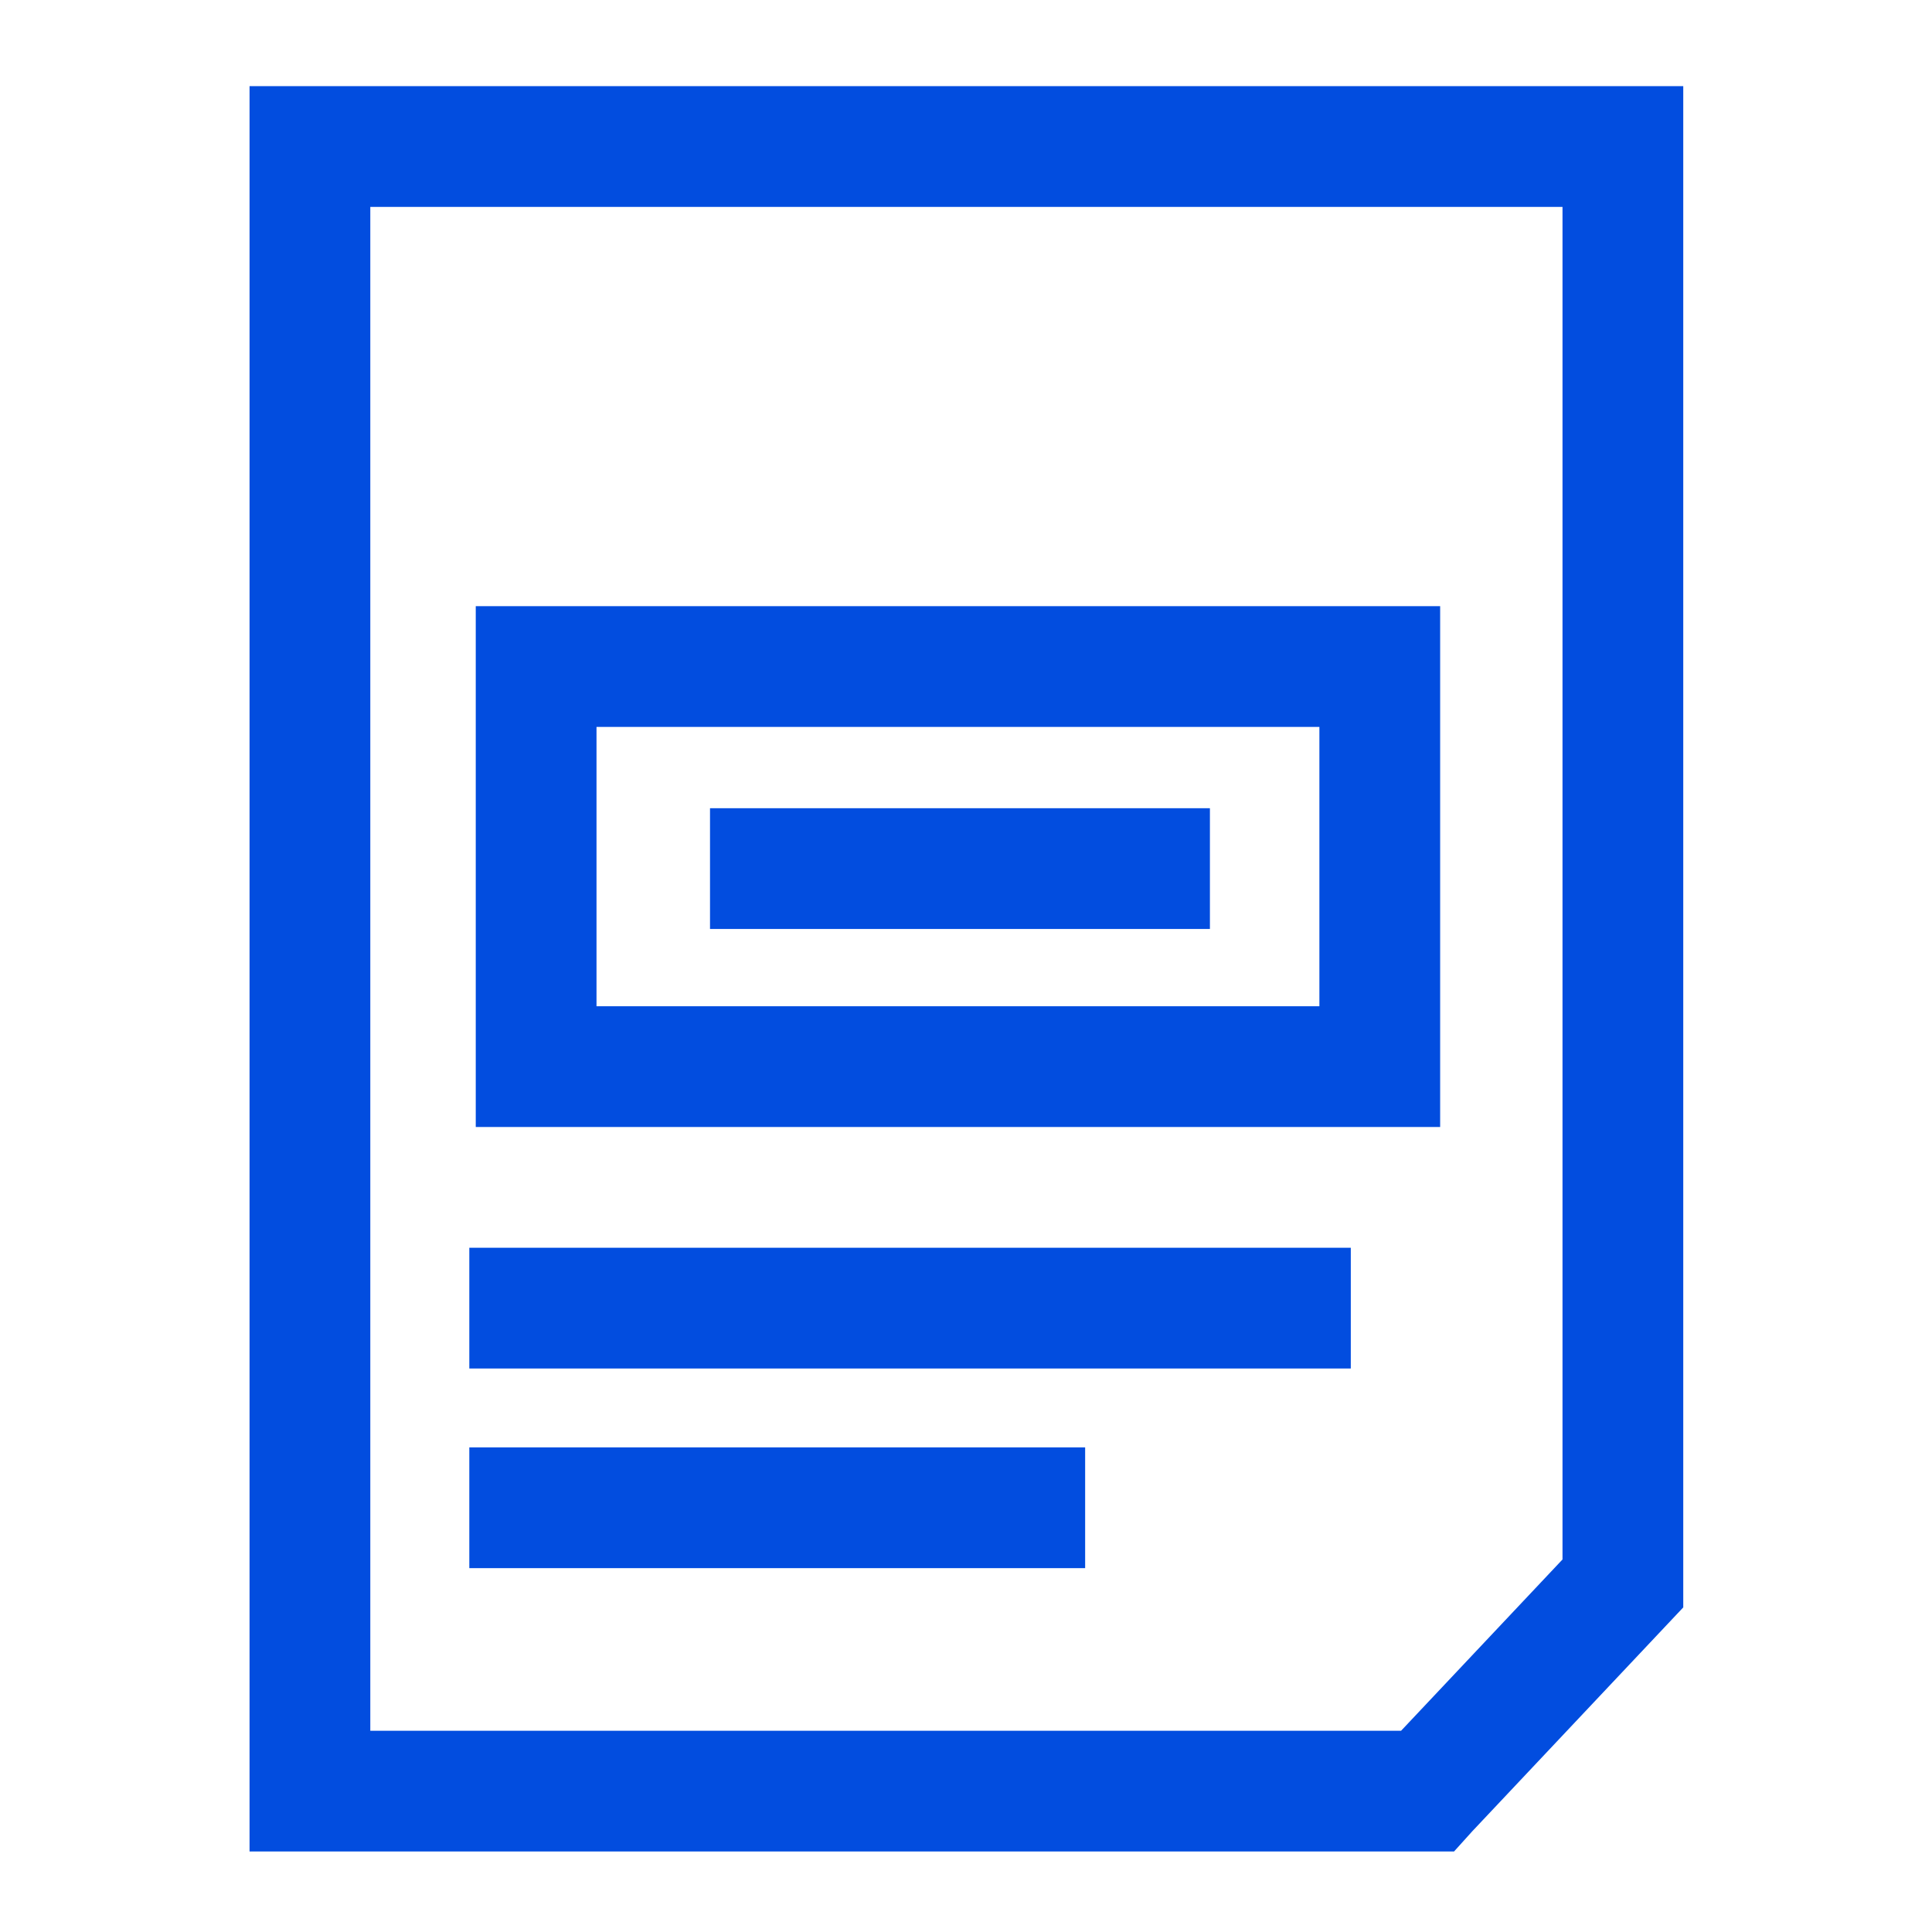 <svg width="24" height="24" viewBox="0 0 24 24" fill="none" xmlns="http://www.w3.org/2000/svg">
<g clip-path="url(#clip0_581_2520)">
<path d="M17.729 22.25H3.85V1.82H20.16V19.67L17.738 22.24L17.729 22.25Z" stroke="#024DDF" stroke-width="1.5"/>
<path d="M5.83 16.25H16.78" stroke="#024DDF" stroke-width="1.5"/>
<path d="M5.83 18.73H13.48" stroke="#024DDF" stroke-width="1.5"/>
<path d="M17.14 8.28H6.66V13.25H17.14V8.28Z" stroke="#024DDF" stroke-width="1.5"/>
<path d="M8.82 10.79H15.03" stroke="#024DDF" stroke-width="1.5"/>
</g>
<defs>
<clipPath id="clip0_581_2520">
<rect width="24" height="24" fill="white"/>
</clipPath>
</defs>
</svg>
